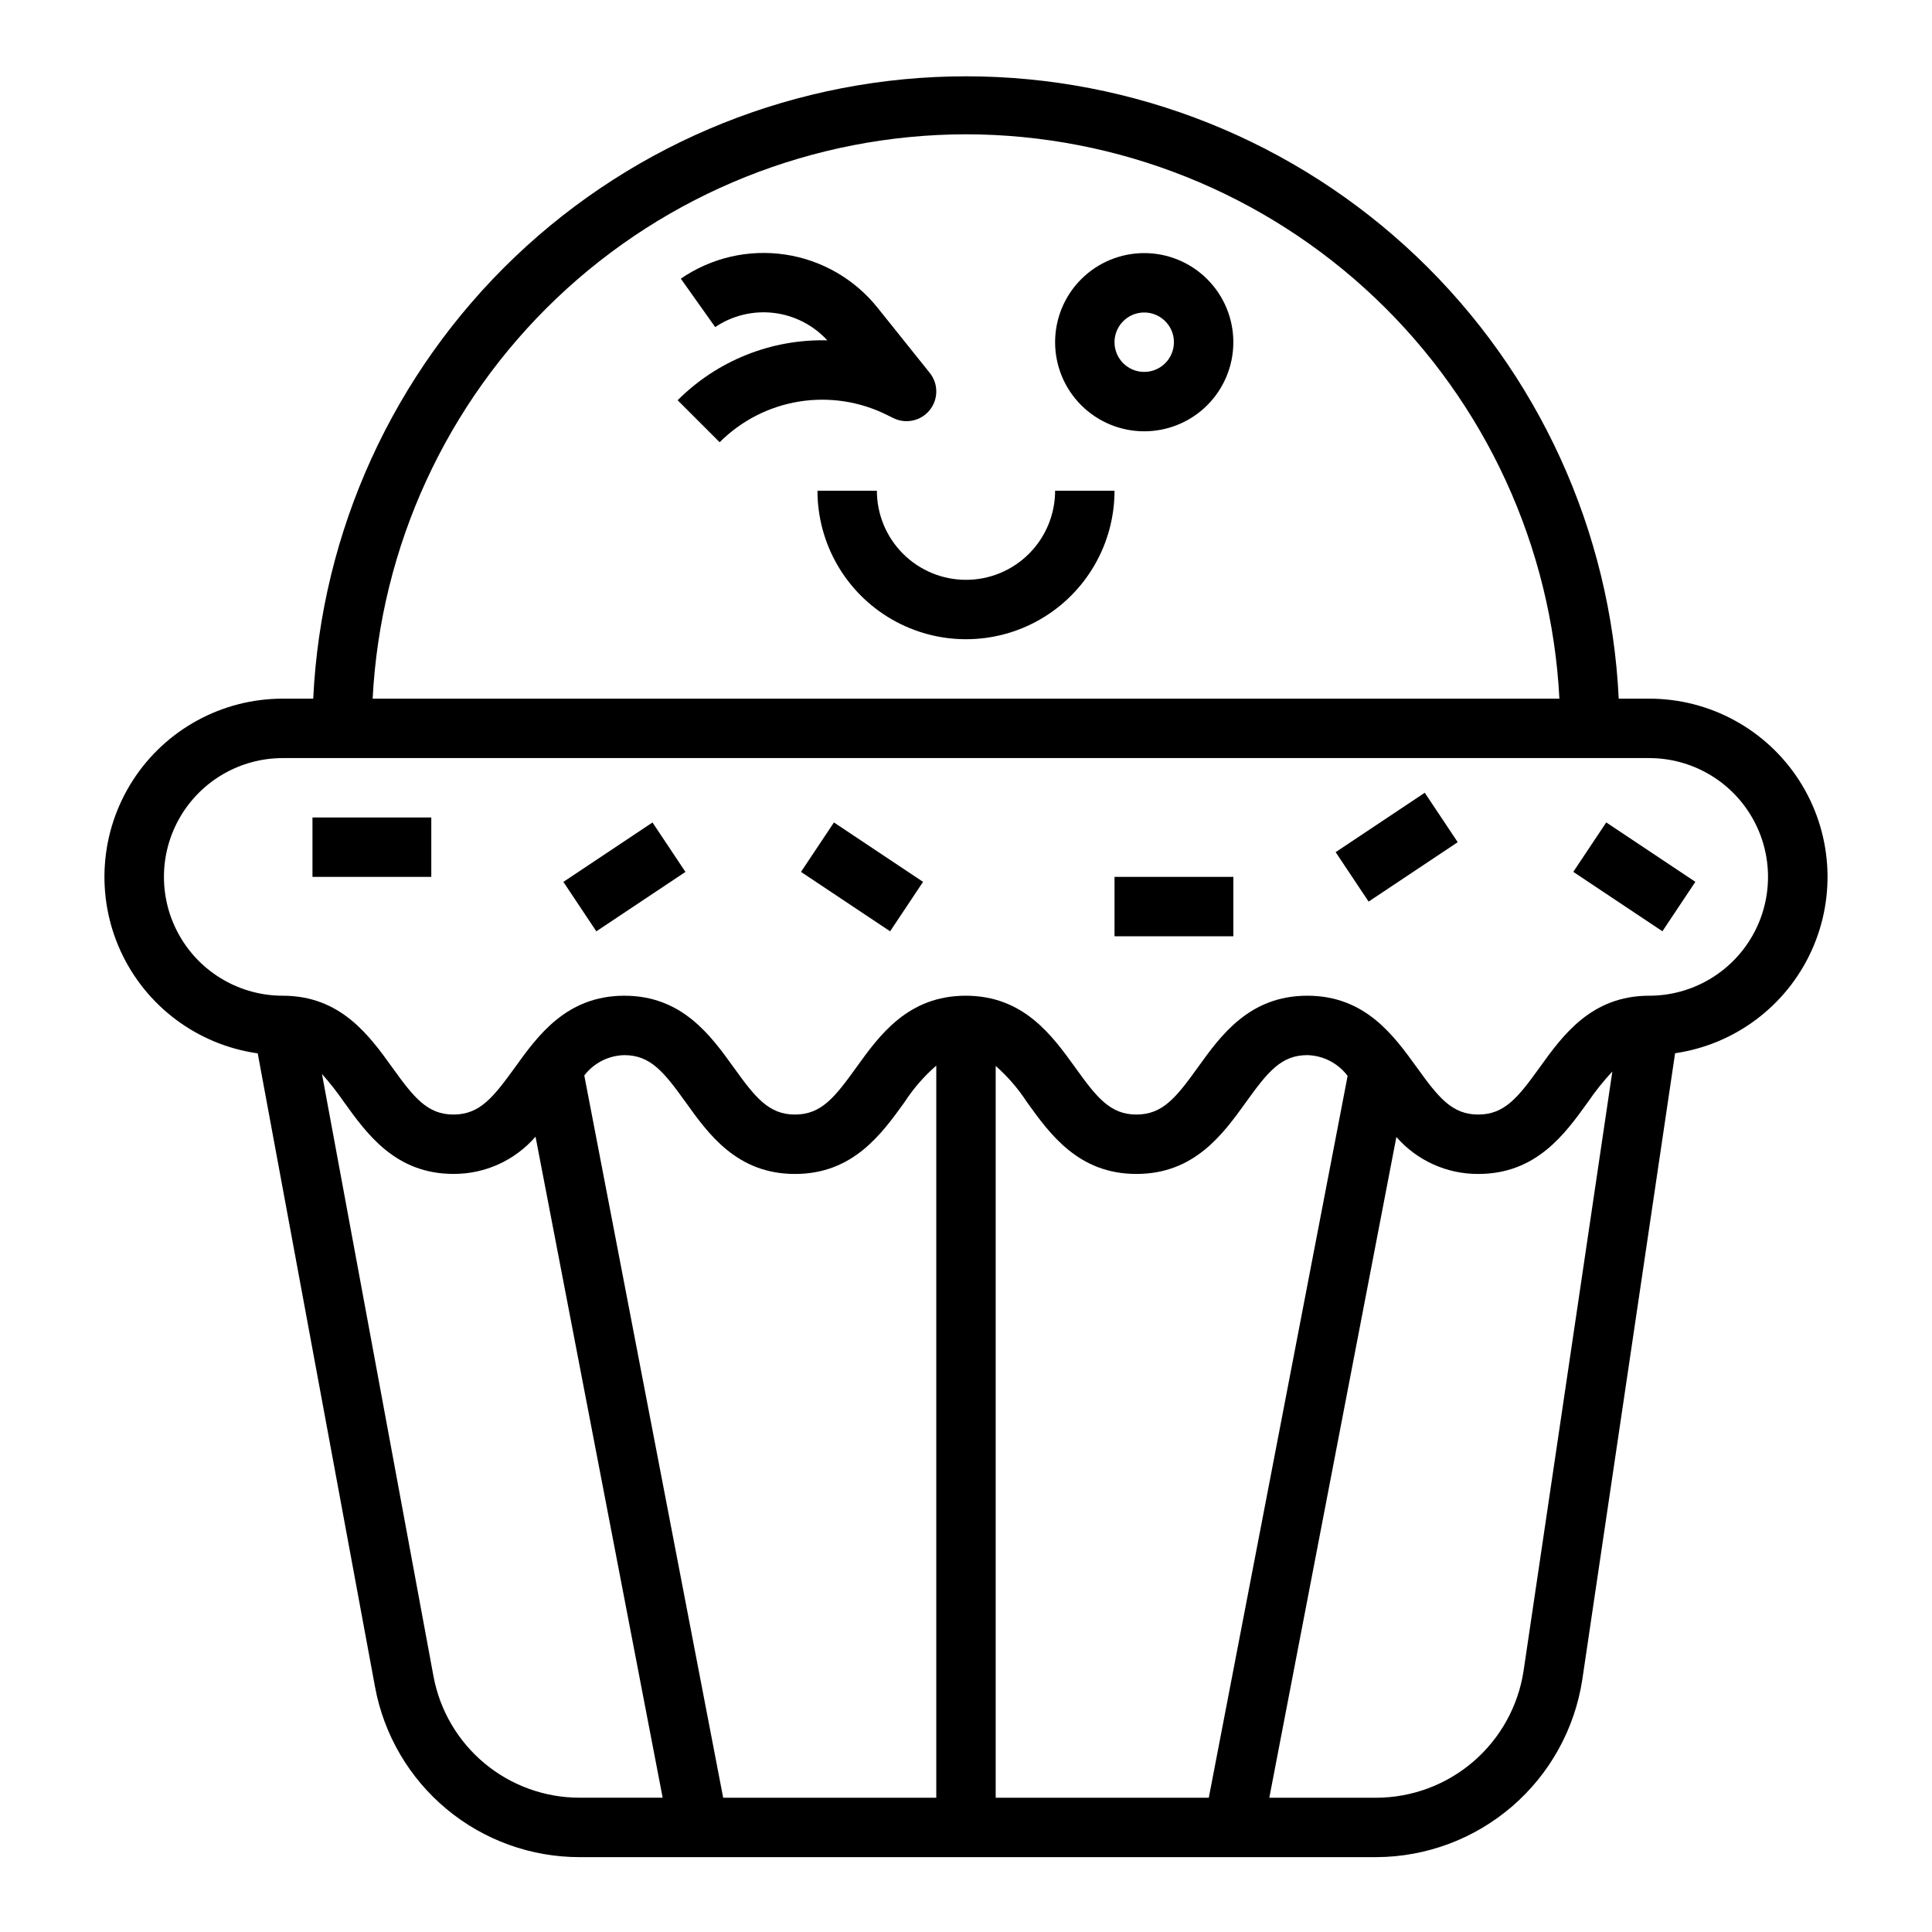 <?xml version="1.0" encoding="UTF-8"?>
<!-- The Best Svg Icon site in the world: iconSvg.co, Visit us! https://iconsvg.co -->
<svg fill="#000000" width="800px" height="800px" version="1.1" viewBox="144 144 512 512" xmlns="http://www.w3.org/2000/svg">
 <g>
  <path d="m212.3 423.15 31.094 167.94v0.004c2.348 12.656 9.051 24.098 18.949 32.328 9.898 8.234 22.367 12.738 35.242 12.738h211.22c13.199-0.062 25.941-4.836 35.934-13.457 9.996-8.621 16.582-20.527 18.582-33.57l24.594-166.01-0.004-0.004c15.898-2.32 29.523-12.562 36.172-27.191 6.648-14.625 5.406-31.625-3.297-45.129s-23.672-21.66-39.738-21.648h-8.07c-2.117-44.449-21.27-86.379-53.48-117.09-32.207-30.707-75.004-47.84-119.5-47.84-44.504 0-87.297 17.133-119.51 47.84-32.207 30.711-51.359 72.641-53.48 117.09h-8.07c-16.09-0.008-31.078 8.176-39.773 21.715-8.691 13.539-9.895 30.574-3.191 45.203 6.707 14.625 20.398 24.832 36.328 27.082zm46.578 165.08-29.551-159.61c2.102 2.363 4.051 4.852 5.844 7.453 6.09 8.48 13.68 19.027 29.016 19.027 8.336 0.039 16.273-3.566 21.734-9.871l33.691 175.18h-22.043c-9.191 0-18.094-3.223-25.16-9.102-7.066-5.879-11.855-14.047-13.531-23.086zm148.99-161.75c3.184 2.812 5.973 6.043 8.289 9.602 6.086 8.48 13.664 19.027 29.008 19.027s22.938-10.547 29.031-19.02c5.723-7.965 9.297-12.469 16.25-12.469 4.219 0.109 8.156 2.137 10.688 5.512l-36.793 191.29h-56.473zm-15.746 193.94h-56.473l-36.809-191.41c2.539-3.32 6.449-5.301 10.625-5.387 6.934 0 10.508 4.504 16.23 12.461 6.059 8.48 13.629 19.027 28.98 19.027 15.352 0 22.93-10.547 29.031-19.027 2.336-3.606 5.168-6.867 8.414-9.68zm116.69 0h-28.434l33.676-175.11c5.465 6.266 13.387 9.84 21.695 9.801 15.359 0 22.938-10.539 29.039-19.02h0.004c1.953-2.871 4.121-5.59 6.492-8.129l-23.527 158.87c-1.43 9.32-6.141 17.82-13.277 23.98-7.141 6.156-16.238 9.562-25.668 9.609zm-108.81-440.83c40.379 0.051 79.199 15.59 108.46 43.418 29.258 27.832 46.723 65.824 48.793 106.15h-314.5c2.07-40.324 19.535-78.316 48.793-106.15 29.258-27.828 68.082-43.367 108.46-43.418zm-181.06 165.31h362.11c11.25 0 21.645 6 27.27 15.742 5.625 9.742 5.625 21.746 0 31.488s-16.02 15.746-27.27 15.746c-15.359 0-22.945 10.547-29.039 19.027-5.731 7.957-9.312 12.461-16.266 12.461-6.949 0-10.531-4.504-16.262-12.469-6.133-8.48-13.684-19.02-29.039-19.02-15.359 0-22.938 10.547-29.023 19.02-5.734 7.965-9.305 12.469-16.258 12.469-6.949 0-10.508-4.504-16.215-12.461-6.125-8.48-13.676-19.027-29.02-19.027s-22.922 10.547-29.008 19.02c-5.731 7.965-9.305 12.469-16.246 12.469-6.941 0-10.508-4.504-16.223-12.461-6.102-8.48-13.676-19.027-28.988-19.027s-22.93 10.547-29.016 19.027c-5.762 7.957-9.328 12.461-16.262 12.461s-10.508-4.504-16.223-12.461c-6.102-8.48-13.676-19.027-29.027-19.027-11.25 0-21.645-6.004-27.27-15.746s-5.625-21.746 0-31.488c5.625-9.742 16.02-15.742 27.27-15.742z"/>
  <path d="m400 297.66c-6.266 0-12.273-2.488-16.699-6.918-4.43-4.43-6.918-10.438-6.918-16.699h-15.746c0 14.062 7.504 27.055 19.684 34.086 12.176 7.031 27.18 7.031 39.359 0 12.176-7.031 19.68-20.023 19.68-34.086h-15.746c0 6.262-2.488 12.27-6.914 16.699-4.43 4.43-10.438 6.918-16.699 6.918z"/>
  <path d="m226.81 360.64h31.488v15.742h-31.488z"/>
  <path d="m293.3 377.71 23.617-15.746 8.734 13.102-23.617 15.746z"/>
  <path d="m356.27 375.06 8.734-13.102 23.617 15.746-8.734 13.102z"/>
  <path d="m439.36 376.38h31.488v15.742h-31.488z"/>
  <path d="m497.96 369.83 23.617-15.746 8.734 13.102-23.617 15.746z"/>
  <path d="m560.94 375.05 8.734-13.102 23.617 15.746-8.734 13.102z"/>
  <path d="m379.12 254 1.613 0.789c3.309 1.648 7.316 0.777 9.641-2.094 2.324-2.875 2.336-6.981 0.027-9.867l-13.77-17.191c-6.098-7.668-14.879-12.734-24.566-14.18-9.691-1.445-19.57 0.84-27.641 6.394l9.109 12.832c4.551-3.07 10.055-4.402 15.508-3.758 5.449 0.645 10.488 3.223 14.199 7.269-14.836-0.367-29.172 5.371-39.656 15.875l11.133 11.133h-0.004c5.707-5.715 13.066-9.488 21.039-10.781s16.148-0.039 23.367 3.578z"/>
  <path d="m447.23 211.07c-6.262 0-12.27 2.488-16.699 6.918-4.43 4.426-6.918 10.434-6.918 16.699 0 6.262 2.488 12.27 6.918 16.699 4.43 4.426 10.438 6.914 16.699 6.914s12.27-2.488 16.699-6.914c4.43-4.43 6.918-10.438 6.918-16.699 0-6.266-2.488-12.273-6.918-16.699-4.43-4.43-10.438-6.918-16.699-6.918zm0 31.488c-3.184 0-6.055-1.918-7.273-4.859-1.219-2.941-0.543-6.328 1.707-8.578 2.25-2.254 5.637-2.926 8.578-1.707 2.941 1.219 4.859 4.09 4.859 7.273 0 2.086-0.828 4.09-2.305 5.566-1.477 1.477-3.477 2.305-5.566 2.305z"/>
 </g>
</svg>